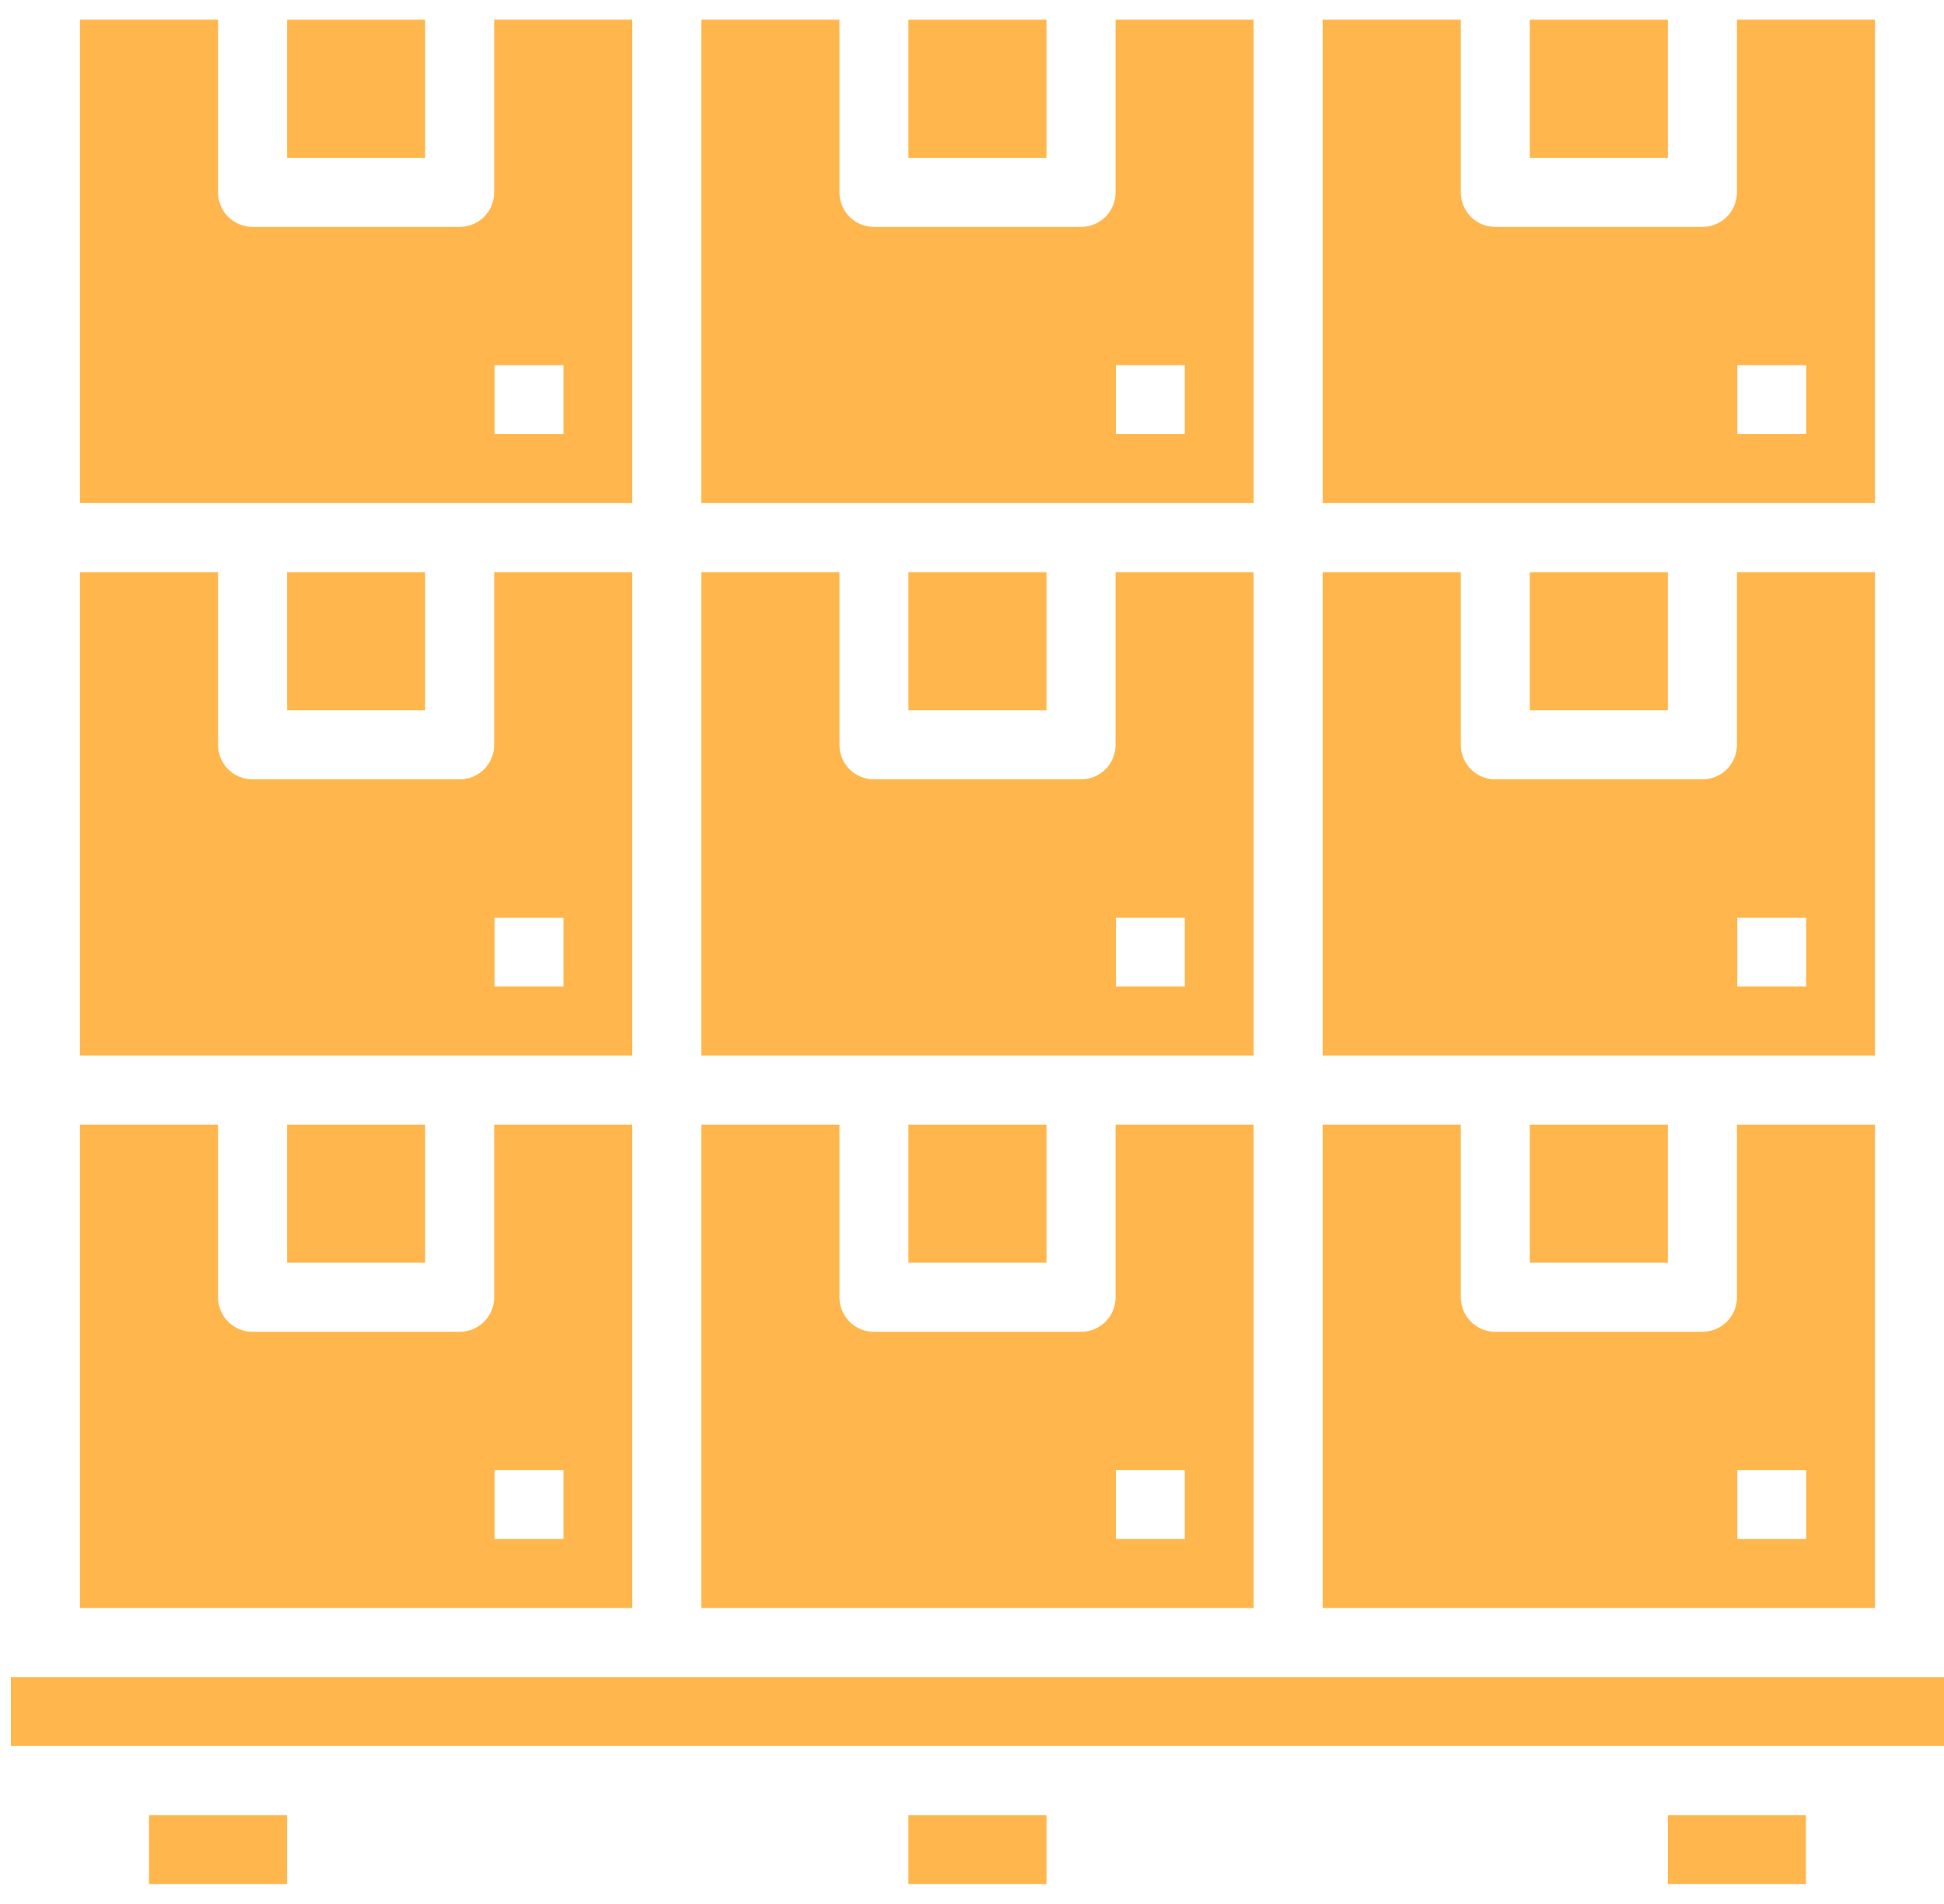 <svg width="48" height="47" viewBox="0 0 48 47" fill="none" xmlns="http://www.w3.org/2000/svg">
<path d="M30.954 0.487H27.545V4.749C27.545 4.975 27.455 5.192 27.296 5.352C27.136 5.512 26.919 5.601 26.693 5.601H21.579C21.353 5.601 21.136 5.512 20.977 5.352C20.817 5.192 20.727 4.975 20.727 4.749V0.487H17.316V12.42H30.954V0.487ZM29.254 10.715H27.554V9.015H29.254V10.715Z" fill="#FFB74D"/>
<path d="M22.43 14.125H25.839V17.534H22.43V14.125Z" fill="#FFB74D"/>
<path d="M22.43 0.487H25.839V3.896H22.43V0.487Z" fill="#FFB74D"/>
<path d="M30.954 27.762H27.545V32.024C27.545 32.25 27.455 32.467 27.296 32.627C27.136 32.787 26.919 32.876 26.693 32.876H21.579C21.353 32.876 21.136 32.787 20.977 32.627C20.817 32.467 20.727 32.25 20.727 32.024V27.762H17.316V39.695H30.954V27.762ZM29.254 37.99H27.554V36.29H29.254V37.99Z" fill="#FFB74D"/>
<path d="M30.954 14.125H27.545V18.387C27.545 18.613 27.455 18.83 27.296 18.99C27.136 19.149 26.919 19.239 26.693 19.239H21.579C21.353 19.239 21.136 19.149 20.977 18.99C20.817 18.83 20.727 18.613 20.727 18.387V14.125H17.316V26.058H30.954V14.125ZM29.254 24.353H27.554V22.653H29.254V24.353Z" fill="#FFB74D"/>
<path d="M22.43 27.762H25.839V31.171H22.43V27.762Z" fill="#FFB74D"/>
<path d="M46.296 27.762H42.887V32.024C42.887 32.25 42.797 32.467 42.638 32.627C42.478 32.787 42.261 32.876 42.035 32.876H36.921C36.695 32.876 36.478 32.787 36.319 32.627C36.159 32.467 36.069 32.25 36.069 32.024V27.762H32.658V39.695H46.296V27.762ZM44.596 37.99H42.896V36.29H44.596V37.99Z" fill="#FFB74D"/>
<path d="M37.772 0.487H41.181V3.896H37.772V0.487Z" fill="#FFB74D"/>
<path d="M37.772 14.125H41.181V17.534H37.772V14.125Z" fill="#FFB74D"/>
<path d="M46.296 0.487H42.887V4.749C42.887 4.975 42.797 5.192 42.638 5.352C42.478 5.512 42.261 5.601 42.035 5.601H36.921C36.695 5.601 36.478 5.512 36.319 5.352C36.159 5.192 36.069 4.975 36.069 4.749V0.487H32.658V12.42H46.296V0.487ZM44.596 10.715H42.896V9.015H44.596V10.715Z" fill="#FFB74D"/>
<path d="M46.296 14.125H42.887V18.387C42.887 18.613 42.797 18.83 42.638 18.99C42.478 19.149 42.261 19.239 42.035 19.239H36.921C36.695 19.239 36.478 19.149 36.319 18.99C36.159 18.83 36.069 18.613 36.069 18.387V14.125H32.658V26.058H46.296V14.125ZM44.596 24.353H42.896V22.653H44.596V24.353Z" fill="#FFB74D"/>
<path d="M37.772 27.762H41.181V31.171H37.772V27.762Z" fill="#FFB74D"/>
<path d="M15.612 14.125H12.202V18.387C12.202 18.613 12.112 18.83 11.953 18.99C11.793 19.149 11.576 19.239 11.35 19.239H6.236C6.01 19.239 5.793 19.149 5.634 18.99C5.474 18.83 5.384 18.613 5.384 18.387V14.125H1.974V26.058H15.612V14.125ZM13.912 24.353H12.212V22.653H13.912V24.353Z" fill="#FFB74D"/>
<path d="M3.678 44.809H7.087V46.509H3.678V44.809Z" fill="#FFB74D"/>
<path d="M15.612 27.762H12.202V32.024C12.202 32.25 12.112 32.467 11.953 32.627C11.793 32.787 11.576 32.876 11.35 32.876H6.236C6.01 32.876 5.793 32.787 5.634 32.627C5.474 32.467 5.384 32.25 5.384 32.024V27.762H1.974V39.695H15.612V27.762ZM13.912 37.99H12.212V36.29H13.912V37.99Z" fill="#FFB74D"/>
<path d="M7.088 27.762H10.497V31.171H7.088V27.762Z" fill="#FFB74D"/>
<path d="M22.43 44.809H25.839V46.509H22.43V44.809Z" fill="#FFB74D"/>
<path d="M41.182 44.809H44.591V46.509H41.182V44.809Z" fill="#FFB74D"/>
<path d="M0.269 41.4H48V43.1H0.269V41.4Z" fill="#FFB74D"/>
<path d="M7.088 0.487H10.497V3.896H7.088V0.487Z" fill="#FFB74D"/>
<path d="M15.612 0.487H12.202V4.749C12.202 4.975 12.112 5.192 11.953 5.352C11.793 5.512 11.576 5.601 11.35 5.601H6.236C6.01 5.601 5.793 5.512 5.634 5.352C5.474 5.192 5.384 4.975 5.384 4.749V0.487H1.974V12.42H15.612V0.487ZM13.912 10.715H12.212V9.015H13.912V10.715Z" fill="#FFB74D"/>
<path d="M7.088 14.125H10.497V17.534H7.088V14.125Z" fill="#FFB74D"/>
</svg>
